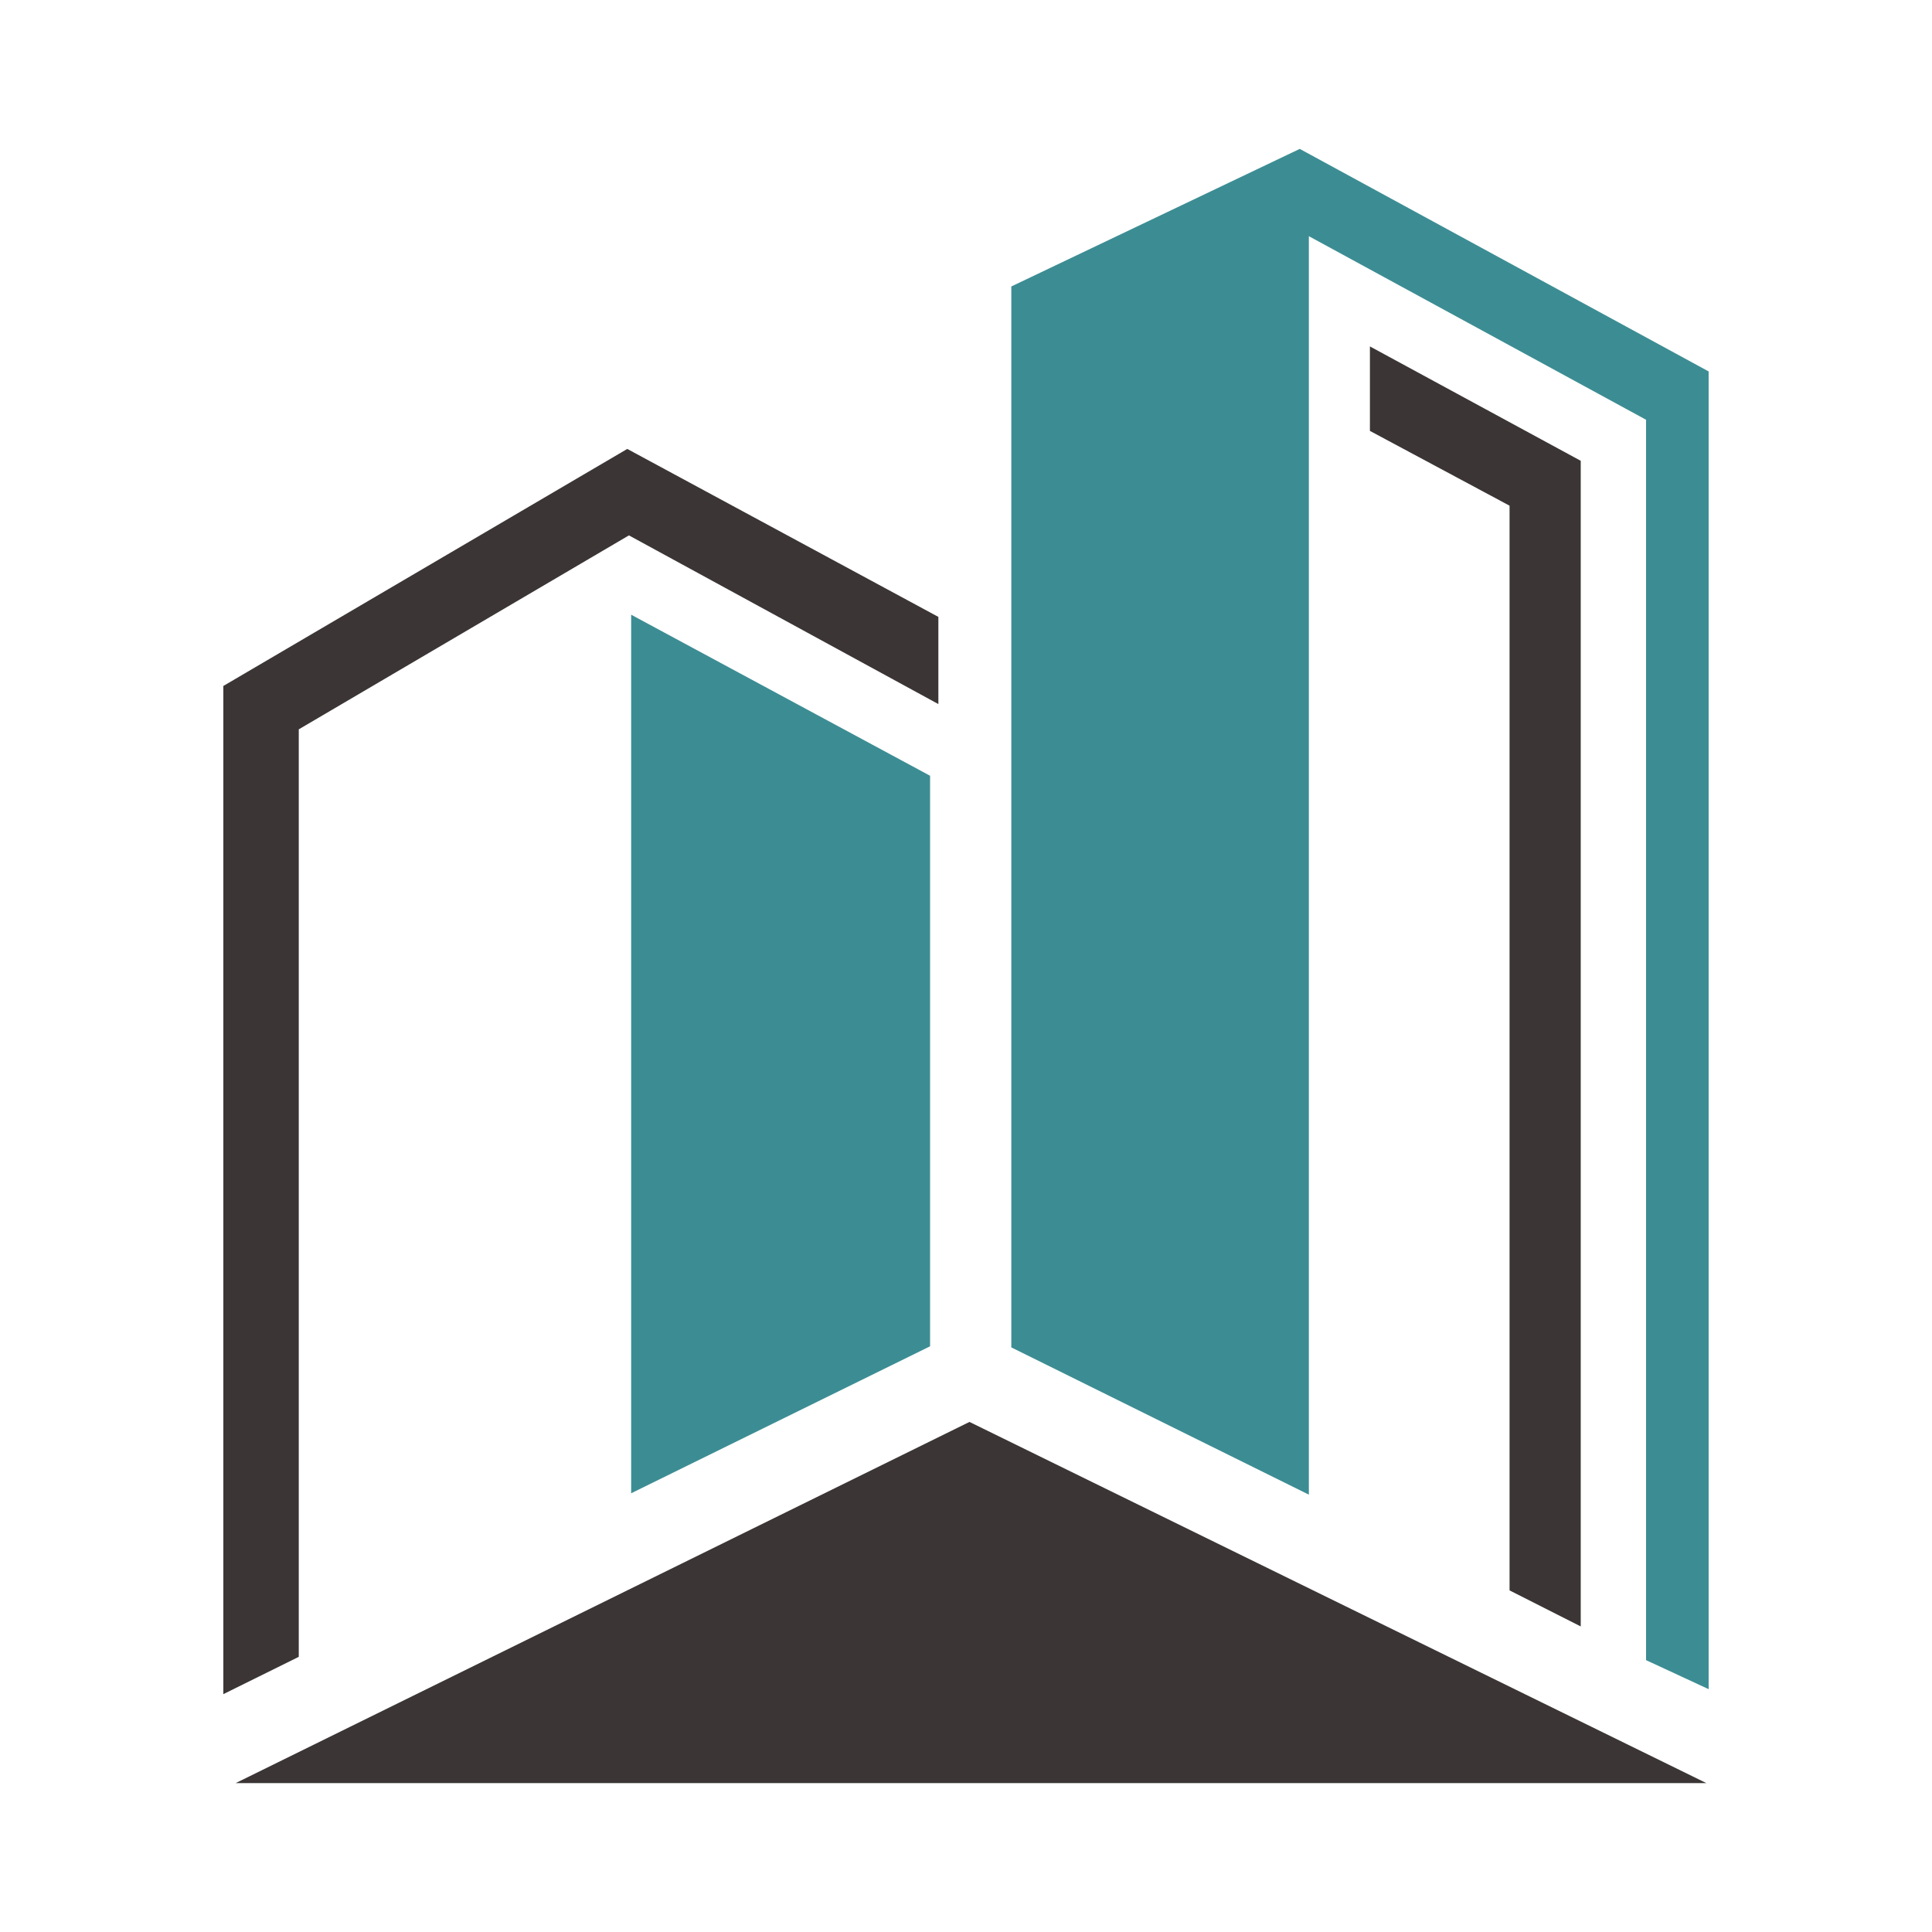 <svg xmlns="http://www.w3.org/2000/svg" viewBox="0 0 120 120"><defs><style>.cls-1{fill:none;}.cls-2{fill:#3c8d93;}.cls-3{fill:#3b3535;}</style></defs><g id="Layer_2" data-name="Layer 2"><g id="Layer_1-2" data-name="Layer 1"><g id="cityvector_ru"><rect class="cls-1" width="120" height="120"/><path class="cls-2" d="M106.127,23.07v81.847l-3.887-1.802V26.072L81.296,14.67V92.836l-18.482-9.147V17.793L80.73,9.248ZM39.202,38.18V92.75l18.567-9.129V48.184Z"/><path class="cls-3" d="M58.284,38.317v5.415l-19.22-10.478L18.557,45.301v57.608l-4.685,2.317V42.607L38.961,27.884Zm47.702,72.435-45.77-22.434L14.638,110.752ZM85.088,21.517V26.764l8.673,4.645V98.782l4.421,2.239v-72.4Z"/></g></g></g></svg>